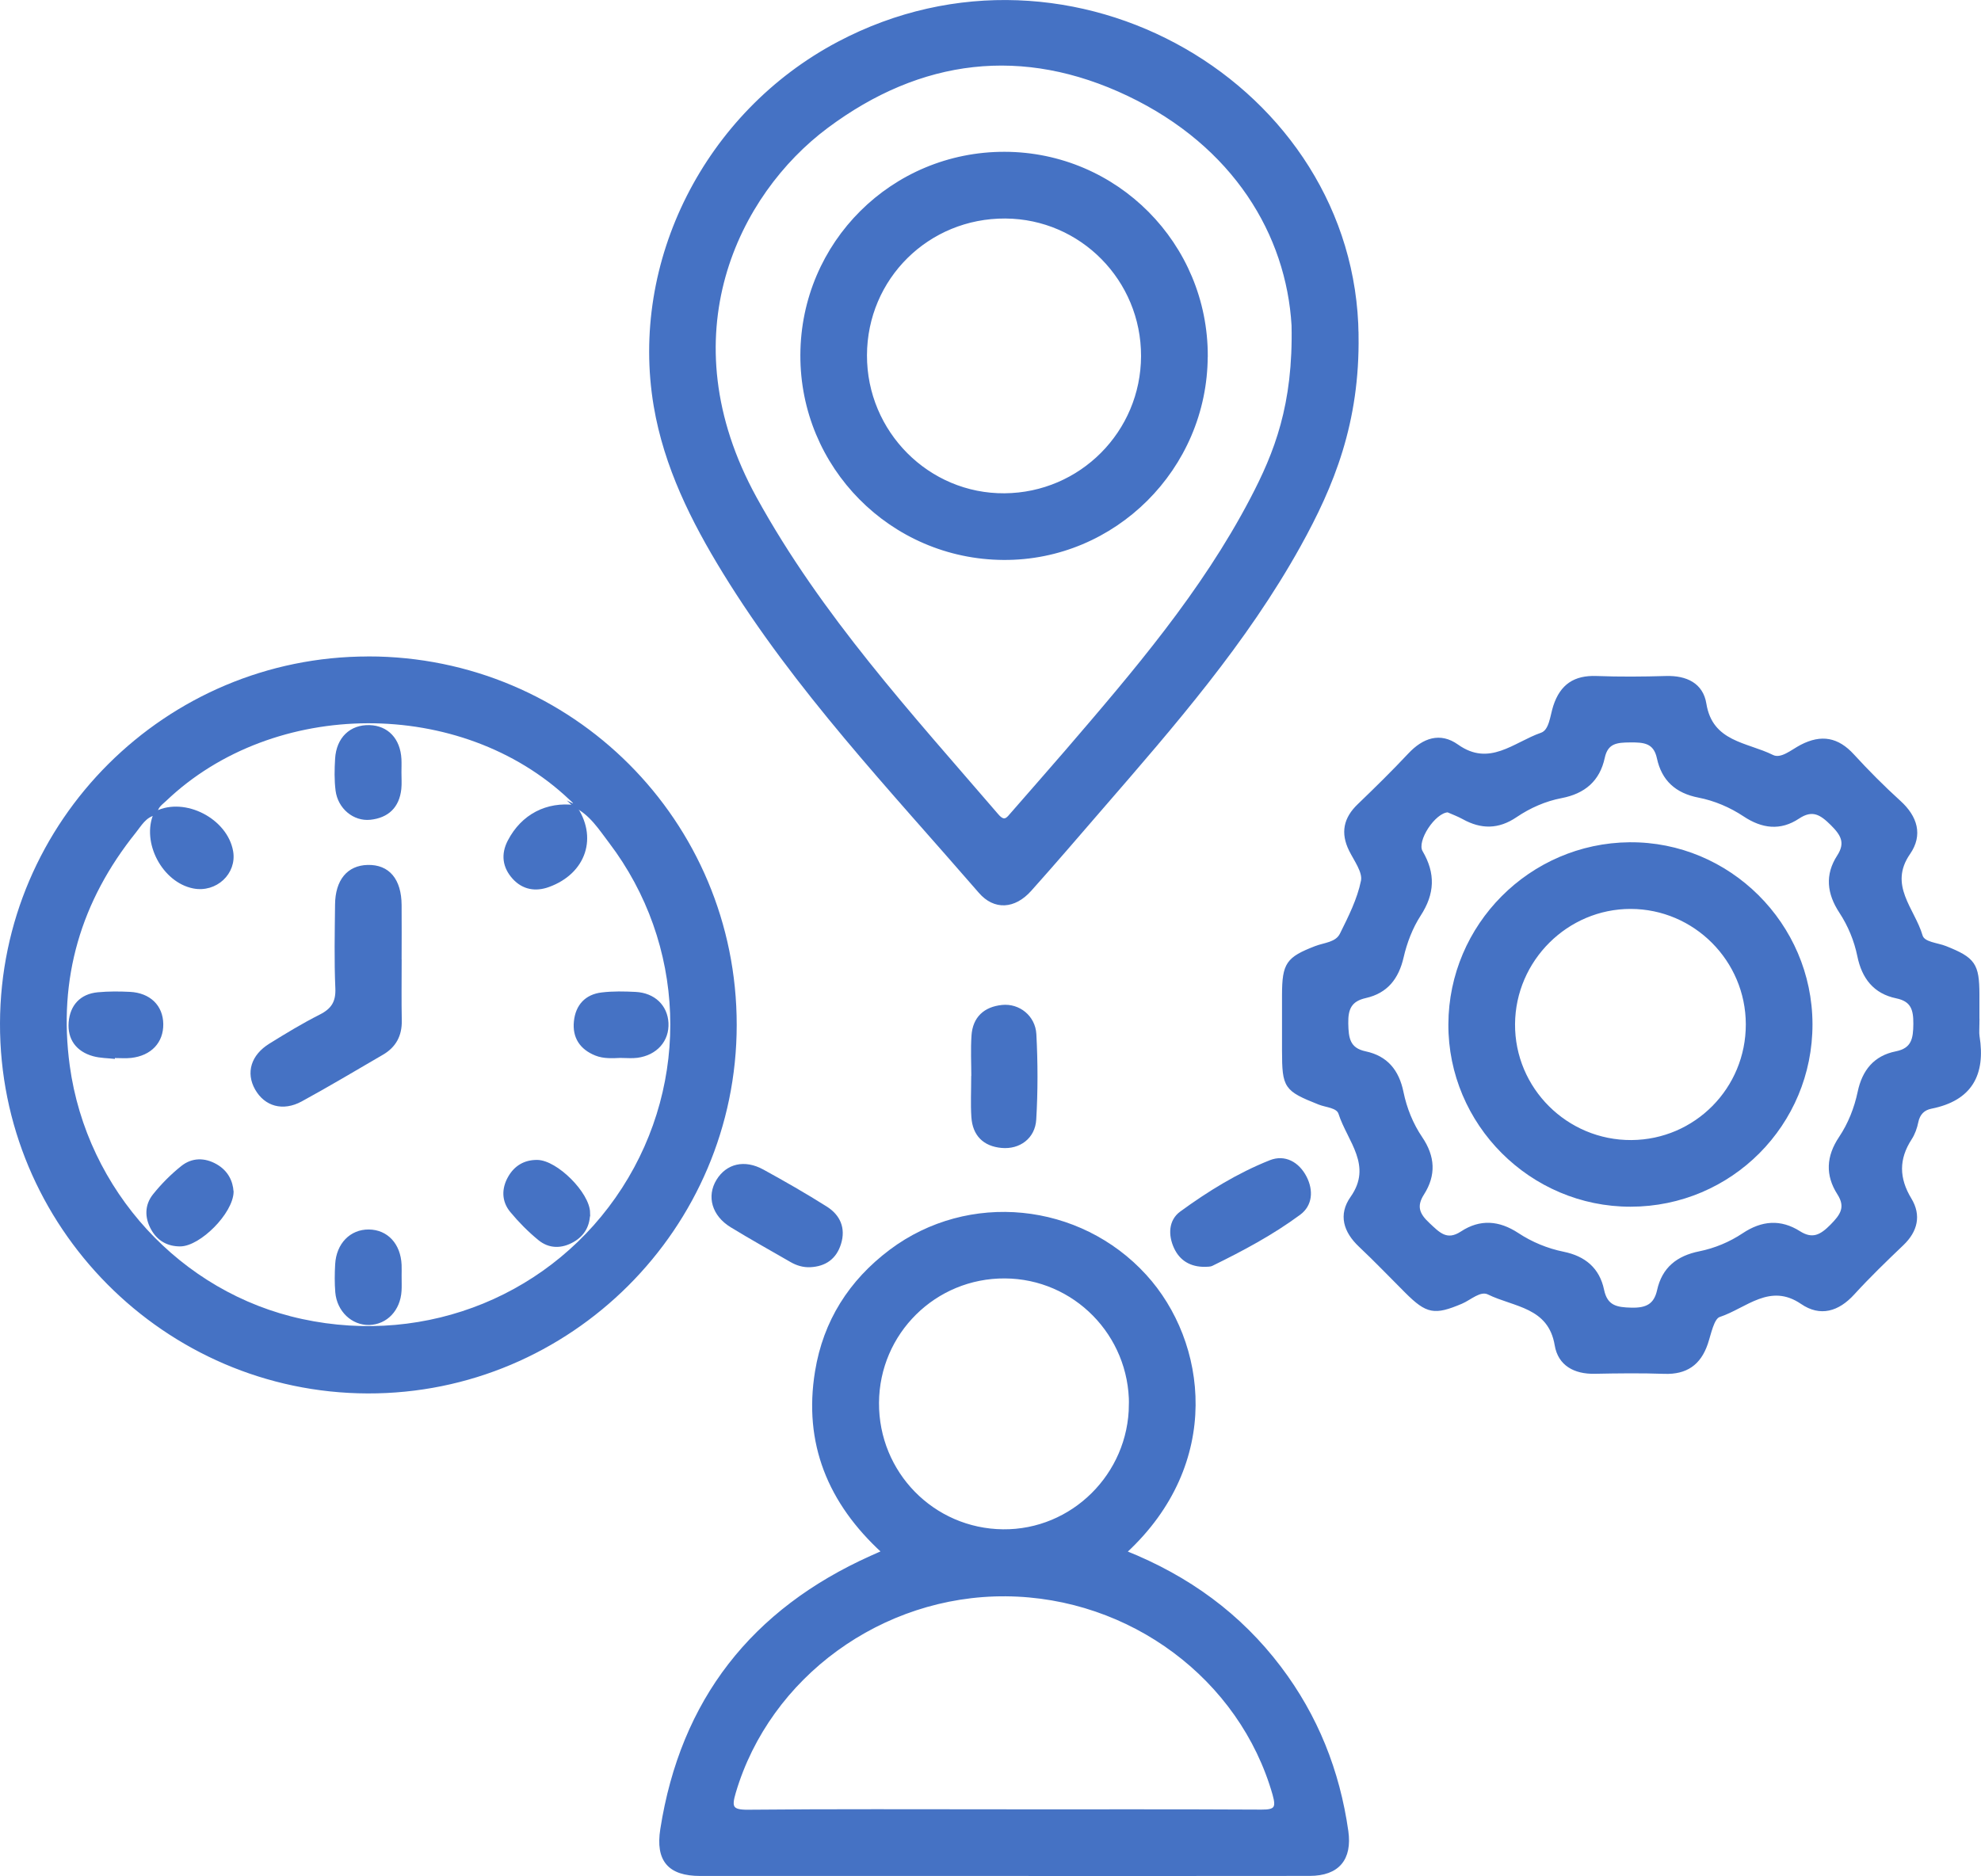 <?xml version="1.0" encoding="UTF-8"?> <svg xmlns="http://www.w3.org/2000/svg" id="Livello_2" data-name="Livello 2" viewBox="0 0 340.8 322.81"><defs><style> .cls-1 { fill: #4572c4; stroke: #4572c4; stroke-miterlimit: 10; stroke-width: .5px; } </style></defs><g id="Livello_1-2" data-name="Livello 1"><g><path class="cls-1" d="M193.57,267.06c10.91,4.36,19.73,10.83,26.58,19.87,6.34,8.37,10.09,17.8,11.56,28.17.67,4.76-1.51,7.43-6.4,7.44-18.16.03-36.32.01-54.48.01-16.79,0-33.58.01-50.36,0-5.37,0-7.46-2.47-6.63-7.77,3.47-22.2,15.66-37.7,36.08-46.86.51-.23,1.02-.45,2-.89-9.27-8.49-13.47-18.72-11.46-31.02,1.4-8.61,5.79-15.53,12.76-20.77,13.44-10.08,32.46-8.13,43.79,4.29,10.43,11.43,13.18,32.21-3.43,47.53ZM172.51,311.59c14.84,0,29.67-.04,44.51.04,2.4.01,2.82-.49,2.15-2.87-5.69-19.96-24.65-34.15-46.1-34.33-21.43-.18-40.82,13.98-46.73,33.98-.75,2.53-.54,3.27,2.35,3.24,14.61-.14,29.22-.07,43.83-.07ZM194.47,241.71c.08-12.07-9.59-21.91-21.59-21.98-12.06-.07-21.84,9.6-21.91,21.65-.07,12.09,9.54,21.89,21.58,22.02,11.95.13,21.83-9.65,21.91-21.7Z"></path><path class="cls-1" d="M233.47,57.67c.22,15.04-4.2,25.86-9.96,36.23-9.21,16.58-21.59,30.8-33.93,45.04-4.11,4.75-8.19,9.52-12.38,14.2-2.7,3.01-6.09,3.25-8.62.32-15.39-17.77-31.65-34.85-44.02-55.01-5.45-8.88-10.09-18.19-11.85-28.59-4.19-24.83,8.76-50.38,31.5-62.43,40.22-21.3,88.81,7.59,89.26,50.24ZM222.44,55.97c-.93-15.64-10.03-30.95-28.31-39.68-18.14-8.65-35.8-6.5-51.92,5.55-15.31,11.44-27.65,35.89-12.28,63.85,11.17,20.32,26.69,37.22,41.64,54.61,1.25,1.45,1.81.55,2.57-.33,3.07-3.53,6.17-7.04,9.23-10.59,11.76-13.68,23.51-27.39,31.94-43.5,4.16-7.94,7.43-16.18,7.13-29.91Z"></path><path class="cls-1" d="M340.29,176.26c0,.69-.09,1.39.01,2.05,1.05,6.56-1.24,10.86-8.08,12.22-1.32.26-2.16,1.09-2.45,2.52-.2.99-.56,2.02-1.11,2.86-2.27,3.5-2.23,6.85-.05,10.45,1.67,2.76,1.06,5.43-1.34,7.72-2.89,2.76-5.77,5.54-8.46,8.49-2.62,2.87-5.65,3.77-8.82,1.6-5.54-3.78-9.68.71-14.22,2.21-1.15.38-1.63,3.09-2.21,4.8-1.19,3.5-3.5,5.1-7.23,4.97-3.99-.14-7.99-.09-11.99-.01-3.42.07-6.07-1.35-6.63-4.68-1.12-6.77-7.21-6.77-11.62-8.94-1.48-.73-3.17.95-4.72,1.6-4.59,1.93-5.84,1.73-9.4-1.81-2.67-2.66-5.27-5.39-8.01-7.97-2.59-2.45-3.49-5.3-1.41-8.25,3.93-5.58-.54-9.83-2.04-14.5-.39-1.23-2.32-1.26-3.57-1.76-5.83-2.32-6.13-2.72-6.14-9.06,0-3.2,0-6.39,0-9.59.02-5.32.68-6.27,5.51-8.14,1.56-.61,3.62-.64,4.43-2.28,1.46-2.95,3-5.99,3.64-9.17.32-1.57-1.2-3.58-2.06-5.31-1.47-2.98-.94-5.45,1.43-7.72,2.96-2.85,5.9-5.73,8.71-8.73,2.44-2.6,5.27-3.61,8.22-1.51,5.58,3.97,9.88-.4,14.51-2,1.59-.55,1.71-3.11,2.27-4.8,1.17-3.58,3.46-5.09,7.19-4.95,3.99.15,7.99.12,11.99,0,3.41-.09,6.13,1.17,6.67,4.56,1.1,6.77,7.2,6.81,11.59,9,1.55.77,3.42-.93,4.99-1.74,3.47-1.8,6.25-1.27,8.87,1.6,2.54,2.77,5.21,5.46,8,7.99,2.88,2.61,3.8,5.69,1.63,8.83-3.84,5.55.78,9.63,2.12,14.22.39,1.34,2.72,1.41,4.19,2,4.89,1.95,5.57,2.91,5.58,8.11,0,1.71,0,3.43,0,5.14ZM249.09,139.53c-2.37.09-5.69,5.15-4.58,7.04,2.21,3.76,2.07,7.17-.32,10.85-1.4,2.16-2.38,4.73-2.96,7.25-.83,3.63-2.72,6.01-6.31,6.82-2.63.59-3.27,2.07-3.22,4.63.05,2.52.28,4.42,3.19,5.03,3.63.77,5.56,3.13,6.31,6.79.57,2.79,1.66,5.51,3.26,7.87,2.19,3.23,2.35,6.37.31,9.58-1.38,2.15-.82,3.58.95,5.22,1.75,1.63,3.14,3.22,5.75,1.5,3.2-2.1,6.37-1.85,9.6.27,2.38,1.57,5.07,2.68,7.87,3.25,3.64.74,6.02,2.74,6.77,6.35.61,2.91,2.38,3.22,4.95,3.28,2.59.06,4.09-.65,4.66-3.21.84-3.79,3.3-5.73,7.06-6.49,2.68-.54,5.27-1.62,7.55-3.14,3.21-2.14,6.36-2.4,9.6-.35,2.32,1.47,3.81.6,5.56-1.17,1.7-1.73,2.74-3.14,1.22-5.52-2.05-3.2-1.89-6.36.28-9.6,1.58-2.36,2.65-5.07,3.24-7.87.76-3.6,2.7-6.03,6.36-6.76,2.91-.58,3.2-2.42,3.22-4.97.02-2.5-.44-4.08-3.14-4.64-3.78-.78-5.74-3.33-6.5-7.06-.55-2.69-1.62-5.27-3.12-7.56-2.11-3.21-2.46-6.36-.37-9.59,1.5-2.32.63-3.77-1.13-5.52-1.83-1.82-3.32-2.81-5.8-1.16-3.09,2.06-6.17,1.67-9.25-.38-2.38-1.58-5.08-2.73-7.86-3.27-3.84-.75-6.15-2.85-6.95-6.58-.61-2.85-2.54-2.94-4.89-2.92-2.23.02-3.99.15-4.57,2.85-.83,3.85-3.28,5.98-7.24,6.74-2.79.53-5.48,1.72-7.84,3.32-3.01,2.04-5.91,2.03-8.98.33-.89-.49-1.86-.85-2.66-1.2Z"></path><path class="cls-1" d="M63.38,113.2c34.96.02,63.13,28.22,63.11,63.18-.02,34.85-28.47,63.25-63.25,63.14-34.79-.11-63.09-28.61-62.99-63.44.1-34.69,28.41-62.89,63.13-62.87ZM98.85,138.66l.11.11c.07-.68-.45-.99-.85-1.37-18.68-17.69-51.05-17.58-69.71.24-.64.62-1.47,1.12-1.54,2.16l-.19.23c-1.74.38-2.54,1.89-3.51,3.1-9.47,11.8-13.46,25.2-11.41,40.26,2.94,21.59,19.22,39.31,40.18,43.82,21.64,4.67,43.43-4.27,55.3-22.67,11.87-18.42,11.01-42.2-2.25-59.67-1.76-2.31-3.35-4.88-6.14-6.22Z"></path><path class="cls-1" d="M207.35,217.74c-2.52.03-4.22-1.07-5.15-3.08-.99-2.14-.93-4.58.98-5.98,4.78-3.49,9.86-6.62,15.37-8.81,2.45-.97,4.74.27,6,2.71,1.17,2.28.99,4.75-1.02,6.24-4.68,3.46-9.82,6.2-15.05,8.76-.39.19-.9.12-1.13.15Z"></path><path class="cls-1" d="M167.35,185.38c0-2.39-.13-4.79.03-7.17.2-3.06,2.07-4.74,5.05-5.04,2.81-.28,5.44,1.76,5.61,4.79.26,4.88.27,9.79-.02,14.67-.18,3.1-2.71,4.92-5.68,4.65-3.04-.27-4.78-2.04-4.98-5.07-.15-2.27-.03-4.55-.03-6.83,0,0,.01,0,.02,0Z"></path><path class="cls-1" d="M139.39,217.8c-1.18.05-2.25-.27-3.26-.85-3.44-1.99-6.92-3.92-10.3-5.99-3.12-1.91-4.01-5.1-2.36-7.81,1.64-2.68,4.61-3.4,7.74-1.68,3.68,2.02,7.33,4.11,10.88,6.35,2.21,1.39,3.18,3.52,2.35,6.17-.77,2.46-2.51,3.68-5.05,3.81Z"></path><path class="cls-1" d="M26.87,139.81c4.9-2.43,12.04,1.25,12.99,6.7.64,3.7-2.76,6.87-6.57,6.12-5.18-1.02-8.72-7.75-6.61-12.59,0,0,.19-.23.19-.23Z"></path><path class="cls-1" d="M207.52,61.32c-.07,19.24-15.81,34.92-34.91,34.78-19.24-.13-34.74-15.79-34.67-35.02.07-19.28,15.63-34.75,34.9-34.71,19.23.05,34.75,15.69,34.69,34.94ZM148.9,61.14c-.03,13.27,10.76,24.1,23.92,23.99,13.12-.1,23.69-10.73,23.73-23.85.03-13.15-10.51-23.85-23.59-23.93-13.33-.08-24.03,10.49-24.06,23.79Z"></path><path class="cls-1" d="M311.56,176.21c.04,17.23-13.83,31.16-31.03,31.18-17.14.02-31.18-14.04-31.11-31.15.07-17.02,13.89-30.9,30.91-31.06,17.08-.15,31.19,13.87,31.23,31.03ZM300.59,176.25c-.02-11.06-9.02-20.08-20.05-20.1-10.99-.02-20.07,9.01-20.15,20.05-.08,11.16,9.07,20.29,20.27,20.22,11.06-.07,19.95-9.06,19.93-20.17Z"></path><path class="cls-1" d="M68.85,165.33c0,3.43-.05,6.86.02,10.28.05,2.54-.97,4.42-3.13,5.67-4.64,2.7-9.24,5.45-13.95,8.02-3.12,1.7-6.11.83-7.69-1.96-1.55-2.75-.69-5.66,2.39-7.56,2.81-1.74,5.65-3.47,8.6-4.96,2.09-1.05,2.96-2.35,2.85-4.77-.21-4.79-.1-9.59-.05-14.39.04-4.13,2.02-6.5,5.37-6.58,3.53-.08,5.55,2.3,5.58,6.65.03,3.2,0,6.4,0,9.6Z"></path><path class="cls-1" d="M39.94,205.07c-.08,3.59-5.64,9.13-8.93,9.15-2.12.01-3.76-.92-4.79-2.77-1.1-1.97-1.09-4.06.31-5.8,1.42-1.77,3.06-3.42,4.83-4.83,1.74-1.38,3.81-1.4,5.79-.27,1.85,1.06,2.67,2.73,2.78,4.51Z"></path><path class="cls-1" d="M98.85,138.66c3.78,5.31,1.8,11.46-4.51,13.74-2.18.79-4.31.46-5.95-1.34-1.71-1.88-1.98-4.06-.81-6.31,2.3-4.43,6.51-6.6,11.38-5.97,0,0-.11-.11-.11-.11Z"></path><path class="cls-1" d="M68.81,133.01c0,.91.08,1.83-.02,2.74-.33,3.04-2.12,4.74-5.1,5.06-2.77.29-5.33-1.84-5.71-4.79-.23-1.8-.19-3.65-.08-5.47.21-3.49,2.47-5.63,5.68-5.53,3.04.1,5.05,2.23,5.23,5.6.04.8,0,1.6,0,2.4,0,0-.02,0-.03,0Z"></path><path class="cls-1" d="M106.88,181.78c-1.48.06-2.98.18-4.39-.39-2.52-1.02-3.79-2.92-3.51-5.62.27-2.69,1.85-4.43,4.56-4.75,1.91-.23,3.88-.19,5.81-.09,3.15.17,5.24,2.21,5.4,5.08.16,2.99-1.89,5.33-5.13,5.76-.9.12-1.82.02-2.73.02Z"></path><path class="cls-1" d="M68.84,219.71c0,.8.04,1.6-.01,2.4-.19,3.24-2.4,5.55-5.31,5.63-2.86.07-5.32-2.23-5.59-5.39-.13-1.59-.11-3.2-.02-4.79.19-3.45,2.48-5.78,5.54-5.75,3.09.03,5.24,2.36,5.39,5.85.03.68,0,1.37,0,2.05Z"></path><path class="cls-1" d="M19.79,181.96c-1.24-.14-2.52-.13-3.71-.46-2.78-.77-4.25-2.78-4.02-5.59.23-2.77,1.87-4.65,4.8-4.92,1.81-.17,3.65-.16,5.47-.07,3.37.17,5.47,2.24,5.51,5.29.04,3.06-1.98,5.21-5.31,5.58-.9.1-1.82.02-2.73.02,0,.05,0,.1-.01.16Z"></path><path class="cls-1" d="M101.26,208.67c.02,2.12-.86,3.76-2.7,4.82-1.97,1.13-4.04,1.13-5.77-.29-1.75-1.43-3.38-3.08-4.82-4.82-1.44-1.74-1.44-3.84-.33-5.78,1.02-1.8,2.65-2.79,4.79-2.76,3.29.04,8.78,5.53,8.84,8.84Z"></path></g></g></svg> 